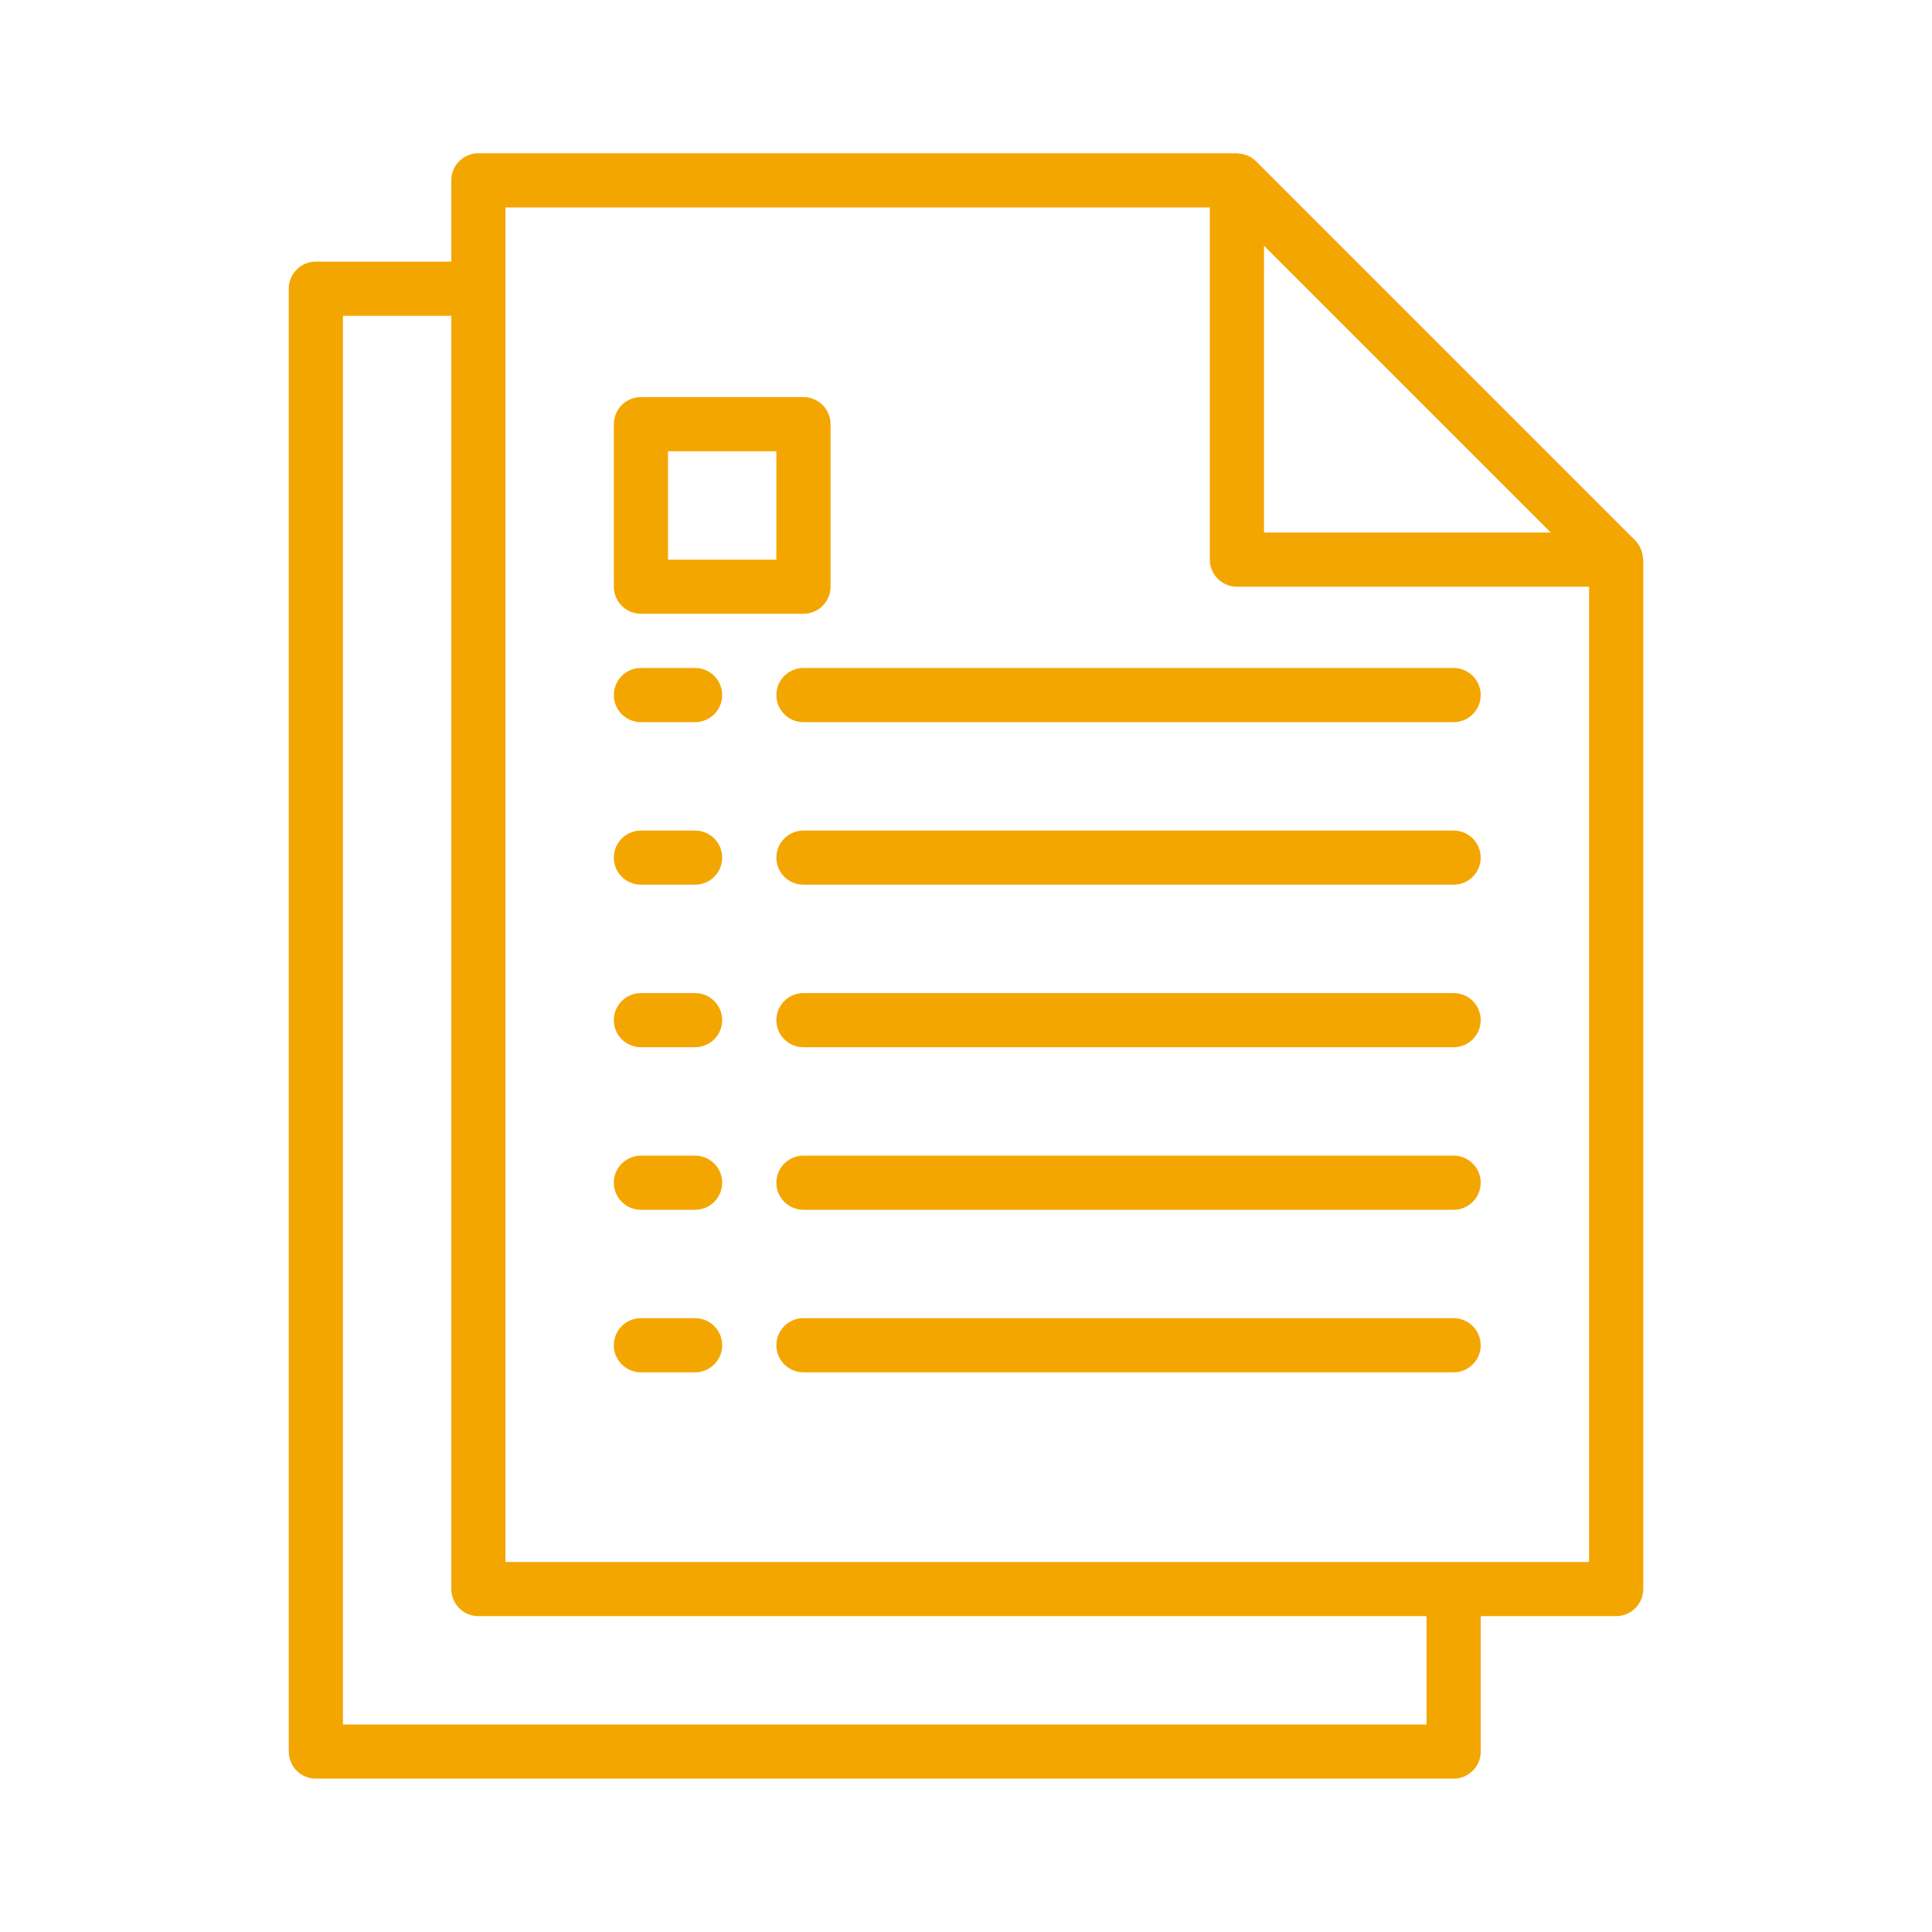 <?xml version="1.0" encoding="UTF-8"?><svg id="_レイヤー_2" xmlns="http://www.w3.org/2000/svg" xmlns:xlink="http://www.w3.org/1999/xlink" viewBox="0 0 64 64"><defs><style>.cls-1{fill:none;}.cls-2{fill:#f4a600;}.cls-3{clip-path:url(#clippath);}</style><clipPath id="clippath"><rect class="cls-1" width="64" height="64"/></clipPath></defs><g id="_背景"><g class="cls-3"><path class="cls-2" d="M23.026,43.666h-1.795c-.496,0-.897.402-.897.897,0,.496.402.897.897.897h1.795c.496,0,.897-.402.897-.897,0-.496-.402-.897-.897-.897Z"/><path class="cls-2" d="M48.153,43.666h-21.538c-.496,0-.897.402-.897.897,0,.496.402.897.897.897h21.538c.496,0,.897-.402.897-.897,0-.496-.402-.897-.897-.897Z"/><path class="cls-2" d="M23.026,38.282h-1.795c-.496,0-.897.402-.897.897,0,.496.402.897.897.897h1.795c.496,0,.897-.402.897-.897,0-.496-.402-.897-.897-.897Z"/><path class="cls-2" d="M48.153,38.282h-21.538c-.496,0-.897.402-.897.897,0,.496.402.897.897.897h21.538c.496,0,.897-.402.897-.897,0-.496-.402-.897-.897-.897Z"/><path class="cls-2" d="M23.026,32.897h-1.795c-.496,0-.897.402-.897.897,0,.496.402.897.897.897h1.795c.496,0,.897-.402.897-.897,0-.496-.402-.897-.897-.897Z"/><path class="cls-2" d="M48.153,32.897h-21.538c-.496,0-.897.402-.897.897,0,.496.402.897.897.897h21.538c.496,0,.897-.402.897-.897,0-.496-.402-.897-.897-.897Z"/><path class="cls-2" d="M23.026,27.513h-1.795c-.496,0-.897.402-.897.897,0,.496.402.897.897.897h1.795c.496,0,.897-.402.897-.897,0-.496-.402-.897-.897-.897Z"/><path class="cls-2" d="M48.153,27.513h-21.538c-.496,0-.897.402-.897.897,0,.496.402.897.897.897h21.538c.496,0,.897-.402.897-.897,0-.496-.402-.897-.897-.897Z"/><path class="cls-2" d="M23.026,22.128h-1.795c-.496,0-.897.402-.897.897,0,.496.402.897.897.897h1.795c.496,0,.897-.402.897-.897,0-.496-.402-.897-.897-.897Z"/><path class="cls-2" d="M48.153,22.128h-21.538c-.496,0-.897.402-.897.897,0,.496.402.897.897.897h21.538c.496,0,.897-.402.897-.897,0-.496-.402-.897-.897-.897Z"/><path class="cls-2" d="M54.424,18.482c-.004-.079-.02-.156-.046-.231-.01-.029-.017-.057-.03-.084-.044-.098-.104-.187-.179-.263l-12.564-12.564c-.076-.075-.165-.136-.263-.179-.028-.013-.056-.02-.083-.03-.075-.026-.153-.042-.232-.047-.015.003-.032-.007-.052-.007H15.847c-.496,0-.897.402-.897.897v2.692h-4.487c-.496,0-.897.402-.897.897v48.46c0,.496.402.897.897.897h37.691c.496,0,.897-.402.897-.897v-4.487h4.487c.496,0,.897-.402.897-.897V18.539c0-.02-.01-.037-.012-.057ZM41.872,8.141l9.5,9.5h-9.5v-9.5ZM47.256,57.127H11.36V10.462h3.59v42.178c0,.496.402.897.897.897h31.409v3.59ZM52.64,51.743H16.744V6.873h23.333v11.666c0,.496.402.897.897.897h11.666v32.307Z"/><path class="cls-2" d="M26.616,13.154h-5.384c-.496,0-.897.402-.897.897v5.384c0,.496.402.897.897.897h5.384c.496,0,.897-.402.897-.897v-5.384c0-.496-.402-.897-.897-.897ZM25.718,18.539h-3.59v-3.59h3.59v3.59Z"/></g></g></svg>